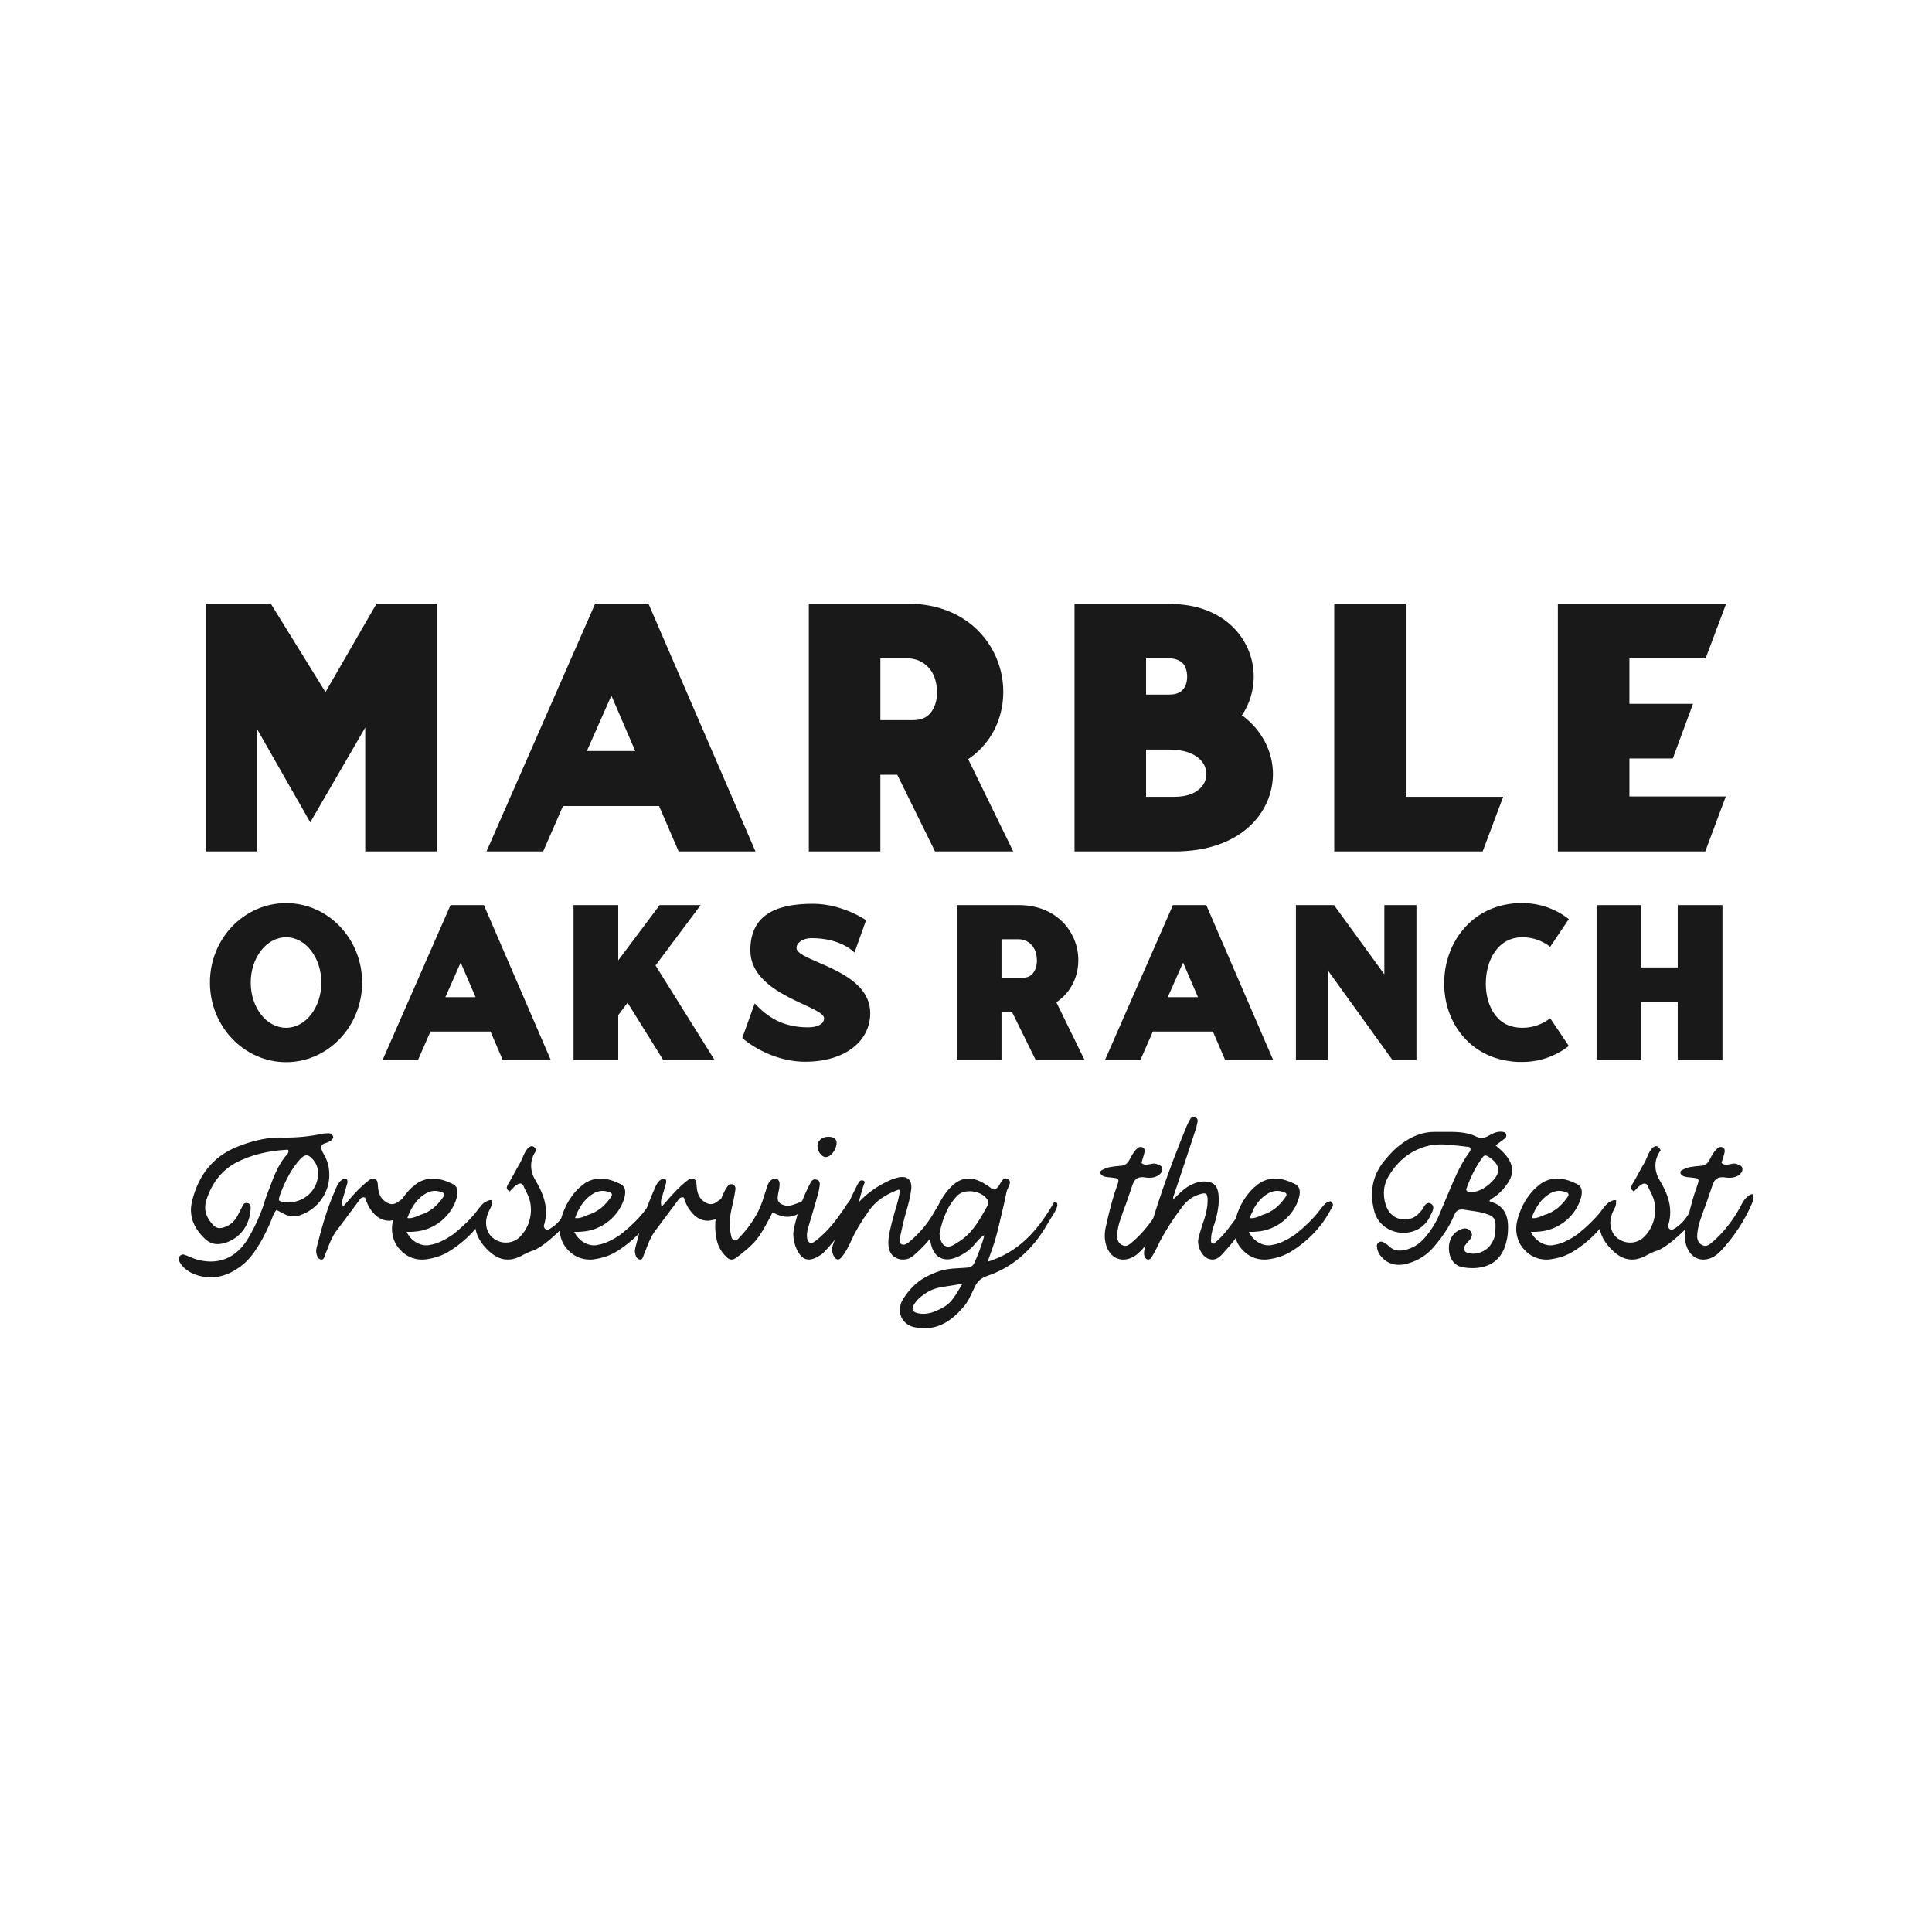 <svg xmlns="http://www.w3.org/2000/svg" id="TOP" viewBox="0 0 1080 1080"><defs><style>      .cls-1 {        fill: #191919;      }    </style></defs><path class="cls-1" d="M204.17,475.96v-69.238l-30.741,52.969-29.629-51.976v68.245h-28.518v-138.474h36.11l30.557,49.397,28.518-49.397h33.702v138.474h-39.999Z"></path><path class="cls-1" d="M368.434,450.567h-53.703l-11.111,25.394h-31.666l60.738-138.474h29.816l59.813,138.474h-42.96l-10.927-25.394ZM328.065,419.816h27.036l-13.334-30.949-13.702,30.949Z"></path><path class="cls-1" d="M507.697,337.487c19.444,0,31.85,7.933,38.703,14.68,9.258,9.125,14.443,21.623,14.443,34.518,0,12.697-4.814,24.403-13.702,32.932-1.853,1.785-3.889,3.373-5.926,4.761l25.183,51.582h-43.701l-21.112-42.851h-9.445v42.851h-39.999v-138.474h55.556ZM520.29,398.392c2.221-2.778,3.516-6.747,3.516-11.111,0-15.276-10.554-19.245-16.109-19.245h-15.557v34.521h18.148c4.63,0,7.778-1.39,10.002-4.165Z"></path><path class="cls-1" d="M711.587,432.712c0,20.831-17.223,43.249-54.999,43.249h-55.926v-138.474h52.962c.925,0,1.853,0,2.778.196,12.222.397,22.962,4.168,30.925,11.111,8.703,7.539,13.52,18.252,13.52,29.559,0,7.343-2.223,15.077-6.667,21.626.184,0,.371.199.555.199,10.74,8.134,16.852,20.037,16.852,32.535ZM653.811,388.274c8.888,0,9.813-6.945,9.813-9.922,0-2.974-.739-5.553-2.221-7.34-1.666-1.785-4.26-2.976-7.778-2.976h-12.963v20.238h13.15ZM674.366,432.712c0-3.175-1.298-6.151-3.889-8.532-3.705-3.371-9.445-5.158-16.666-5.158h-13.15v26.387h15.927c12.222,0,17.777-6.347,17.777-12.697Z"></path><path class="cls-1" d="M828.813,475.96h-82.962v-138.474h39.999v107.922h54.444l-11.481,30.552Z"></path><path class="cls-1" d="M953.26,475.96h-82.407v-138.474h94.072l-11.481,30.549h-42.592v25.394h35.555l-11.295,30.552h-24.26v21.228h53.889l-11.481,30.75Z"></path><path class="cls-1" d="M202.431,549.235c0,24.551-19.1,44.515-42.481,44.515-23.497,0-42.595-19.964-42.595-44.515s19.097-44.392,42.595-44.392c23.381,0,42.481,19.841,42.481,44.392ZM179.629,549.235c0-13.888-8.798-25.294-19.678-25.294-10.997,0-19.792,11.406-19.792,25.294,0,14.012,8.796,25.297,19.792,25.297,10.881,0,19.678-11.285,19.678-25.297Z"></path><path class="cls-1" d="M274.19,576.639h-33.567l-6.945,15.872h-19.792l37.965-86.55h18.637l37.386,86.55h-26.854l-6.829-15.872ZM248.956,557.42h16.901l-8.335-19.344-8.565,19.344Z"></path><path class="cls-1" d="M350.812,560.52l-5.209,6.943v25.047h-25.001v-86.55h25.001v30.876l23.149-30.876h22.919l-25.234,33.727,32.99,52.824h-28.706l-19.909-31.99Z"></path><path class="cls-1" d="M486.464,566.347c0,15.625-14.005,27.157-36.344,27.157-20.141,0-34.608-12.648-35.187-13.268l6.945-19.344c6.829,7.316,15.395,13.392,29.748,13.392,5.439,0,9.028-1.86,9.028-5.083,0-6.945-41.207-12.895-41.207-37.943,0-18.848,12.847-26.04,34.957-26.04,16.552,0,29.745,9.176,29.745,9.176l-6.48,18.104s-7.178-8.062-23.96-8.062c-4.863,0-8.449,2.482-8.449,5.456,0,7.812,41.205,11.781,41.205,36.456Z"></path><path class="cls-1" d="M569.566,505.96c12.154,0,19.909,4.96,24.192,9.176,5.785,5.705,9.028,13.515,9.028,21.577,0,7.936-3.01,15.252-8.565,20.582-1.158,1.116-2.431,2.109-3.705,2.976l15.743,32.24h-27.316l-13.196-26.784h-5.904v26.784h-25.001v-86.55h34.724ZM577.437,544.028c1.39-1.736,2.199-4.216,2.199-6.945,0-9.546-6.597-12.026-10.069-12.026h-9.723v21.575h11.343c2.894,0,4.863-.869,6.25-2.603Z"></path><path class="cls-1" d="M678.018,576.639h-33.567l-6.945,15.872h-19.792l37.965-86.55h18.637l37.386,86.55h-26.854l-6.829-15.872ZM652.784,557.42h16.901l-8.335-19.344-8.565,19.344Z"></path><path class="cls-1" d="M778.367,592.51l-36.112-50.095v50.095h-17.826v-86.55h21.299l28.125,38.689v-38.689h17.942v86.55h-13.428Z"></path><path class="cls-1" d="M866.565,569.199l10.418,15.499c-7.524,5.829-16.552,8.929-25.929,8.929h-2.315c-15.511-.62-25.001-7.689-30.327-13.641-7.175-7.936-11.111-18.722-11.111-30.254,0-11.655,3.935-22.568,11.227-30.876,5.325-6.076,14.932-13.392,30.327-14.012h2.199c9.377,0,18.405,3.1,25.929,8.929l-10.418,15.499c-4.514-3.47-9.839-5.33-15.511-5.33-14.121,0-20.487,13.392-20.487,25.914,0,6.696,1.853,13.145,5.209,17.484,3.589,4.836,8.682,7.192,15.278,7.192,5.672,0,10.997-1.86,15.511-5.333Z"></path><path class="cls-1" d="M937.861,592.51v-32.487h-20.371v32.487h-25.001v-86.55h25.001v34.843h20.371v-34.843h25.001v86.55h-25.001Z"></path><path class="cls-1" d="M108.909,712.395c-4.255-1.637-7.311-4.257-8.948-7.858-.109-.109-.109-.327-.109-.654,0-.545.218-1.092.545-1.637.436-.545,1.419-1.092,2.182-.983,1.201.329,2.511.874,3.93,1.528,3.819,1.637,7.638,2.402,11.348,2.402,8.621,0,15.823-4.475,20.952-13.096,3.492-5.892,6.221-11.786,8.294-17.787.327-.765.545-1.528.763-2.509l1.31-3.821,1.092-2.836c3.383-9.168,5.783-14.951,10.476-20.189.327-.327.545-.872.545-1.637-.109-.327-.218-.436-.327-.545s-.545-.109-1.201,0h-.327c-10.149.654-19.097,2.947-26.735,6.766-8.403,4.255-14.186,11.457-17.351,21.388-.438,1.419-.656,2.729-.656,4.146,0,3.492,1.637,6.875,4.802,10.04.983.983,2.073,1.419,3.383,1.419.545,0,1.201-.109,1.964-.327,3.165-.874,5.785-2.947,7.749-6.221l1.855-3.601,1.528-2.947c.327-.654.981-.981,1.855-.981,1.417,0,2.291,1.09,2.291,2.509-.109,9.713-6.001,17.46-14.733,19.972-1.417.327-2.727.545-3.71.545-2.618,0-5.018-.983-7.093-2.947-5.238-4.909-7.856-10.367-7.856-16.15,0-1.419.218-2.947.545-4.582,3.601-15.06,12.004-25.319,25.098-30.666,9.495-3.819,18.117-5.565,26.081-5.238,7.095.109,14.407-.545,22.044-2.182.763-.109,1.855-.218,3.383-.218.545,0,1.201.327,1.855.981.327.327.545.765.545,1.201,0,.327-.218.872-.654,1.419-.545.545-1.528,1.09-3.165,1.746-2.073.545-2.945,1.308-2.945,2.618,0,.765.545,2.073,1.526,3.819.547.983.983,1.746,1.201,2.293,1.201,2.727,1.855,5.674,1.855,9.057,0,3.601-.763,6.984-2.182,9.929-2.729,6.112-7.967,10.697-14.186,12.769-1.31.436-2.62.654-3.819.654-1.31,0-2.62-.327-4.039-.872-.872-.438-1.637-.874-2.291-1.201s-1.201-.545-1.746-.874l-1.31-.654c-.981,1.092-1.855,2.838-2.618,5.129l-.983,2.4c-3.056,6.657-4.802,10.04-7.42,13.968-3.383,5.349-7.311,9.277-11.786,11.895-4.473,2.838-9.057,4.257-13.968,4.257-2.947,0-5.892-.547-8.839-1.637ZM177.44,659.358c.327-1.09.438-2.182.438-3.383,0-3.054-1.092-5.783-3.274-8.183-1.201-1.31-2.293-1.964-3.274-1.964-.983,0-2.073.654-3.274,1.855-4.911,5.347-8.185,11.566-11.241,19.424-.545,1.637-1.199,3.383-.763,3.928.436.765,2.291.874,4.037.983h.547l.327.109c7.965.109,14.84-5.238,16.477-12.769Z"></path><path class="cls-1" d="M176.776,699.955c-.109-.765,0-1.528.218-2.511,3.383-13.423,6.221-22.916,10.585-32.518v-.22c1.31-2.945,2.182-4.255,3.601-5.238.656-.436,1.201-.654,1.637-.654s.765.109.874.218c.327.327.545.765.545,1.419v.654l-2.618,9.059-.111.218c-.109.763-.218,1.308-.218,1.637,0,.763.109,1.308.218,1.855l.22.654,2.618-2.947c4.366-5.129,7.202-7.965,10.694-10.912l.656-.436c1.09-.983,1.964-1.419,2.727-1.419.436,0,.765,0,.983.109,1.417.545,1.746,1.746,1.855,4.037v.22c.327,3.492,1.09,6.219,3.819,8.292,1.419,1.092,2.838,1.637,4.037,1.637.983,0,2.073-.327,3.274-1.09l.765-.656c.981-.654,1.526-.981,1.855-1.09.218-.109.436-.22.654-.329s.436-.109.545-.218c.765-.545,1.528-.763,2.073-.763.329,0,.765.218,1.092.545.436.436.656,1.092.656,1.964,0,.765-.22,1.746-.765,2.729-2.182,4.802-5.892,7.638-10.694,8.076-.218.109-.545.109-1.092.109-3.819,0-7.202-1.966-9.929-5.785-1.419-1.855-2.511-4.146-3.383-6.984l-.109-.218h-.22l-.436-.109c-1.419,0-2.073.763-2.836,2.073l-.438.547-12.549,16.804c-1.31,1.855-2.727,4.693-4.146,8.403-.109.545-.656,1.746-1.528,3.819l-.327.983c-.436,1.419-.874,2.182-1.746,2.182h-.327c-1.528-.218-2.402-1.637-2.729-4.146Z"></path><path class="cls-1" d="M223.691,698.645c-3.056-3.165-4.584-7.42-4.584-11.786,0-1.201.109-2.291.329-3.492,1.635-7.311,4.8-13.423,9.711-18.55.765-.765,1.528-1.419,2.291-1.966l.656-.654.436-.218c.327-.327.654-.545,1.092-.765l.327-.218c.436-.327.763-.436,1.09-.545l.547-.327.654-.218c1.855-.765,3.819-1.092,5.783-1.092,3.056,0,6.439.874,10.149,2.62,2.511.981,3.601,2.509,3.601,5.018,0,.765-.109,1.637-.327,2.62-2.727,10.585-12.767,18.879-24.117,19.424-.654.109-1.746.109-3.274.109h-.763c2.073,4.475,6.548,7.529,10.912,7.529.765,0,1.201,0,1.528-.109,2.838-.436,5.565-1.308,8.076-2.727.109,0,.327-.109.436-.218l1.855-.983.765-.545c.327-.109.872-.436,1.417-.874l.983-.654,1.201-.983c.109-.109.327-.218.654-.545,1.419-1.201,2.509-2.073,3.056-2.618,3.928-3.601,6.984-6.875,9.166-9.931l.109-.218c1.31-1.637,2.291-2.729,3.056-3.274l.327-.218.654-.327,1.092-.329.436-.109.218.218c.765.547,1.092,1.092,1.092,1.855,0,.547-.218,1.092-.654,1.748l-.329.436c-5.127,9.82-12.658,17.896-22.807,24.117-3.492,2.073-7.638,3.492-12.549,4.146-.545.109-1.199.109-2.182.109-4.693,0-8.948-1.964-12.113-5.456ZM233.513,679.765l.545-.218.654-.327.874-.327c.654-.109,1.528-.547,2.727-1.092l.656-.327c.109,0,.327-.218.872-.547l.765-.436c.436-.327.763-.545.981-.763l.436-.218c1.966-1.637,3.821-3.601,5.458-5.894.545-.763.872-1.308.872-1.855,0-.654-.654-1.201-1.964-1.528-1.201-.327-2.291-.545-3.165-.545-2.182,0-4.364.763-6.657,2.4-3.819,2.729-6.764,6.984-8.839,12.769.327.109.656.109,1.201.109,1.201,0,2.729-.438,4.584-1.201Z"></path><path class="cls-1" d="M270.282,696.134c-3.165-3.819-4.693-7.856-4.693-12.113,0-3.819,1.201-7.202,3.71-10.147.874-1.092,1.855-1.964,3.056-2.511.109-.109.545-.218,1.201-.436.654-.109,1.09-.109,1.308.109l.109.109v.109l-.109,1.964c-.109.874-.545,1.964-1.308,3.274-1.201,2.402-1.857,4.693-1.857,6.984,0,3.819,1.748,7.202,4.366,8.948,2.073,1.419,4.255,2.184,6.766,2.184.981,0,1.855-.111,2.727-.329,2.075-.545,3.712-1.526,5.02-2.836,3.93-3.819,6.221-9.386,6.221-15.169,0-3.165-.656-6.001-1.964-8.73l-1.528-3.056-.765-1.746c-.545-.981-1.308-1.308-2.291-1.09-1.201.327-2.509,1.308-3.928,2.945l-1.31,1.31-.327.109-.109-.218-.436-.327c-.547-.436-.874-.874-.874-1.419,0-.763.545-1.855,1.528-3.383.109-.327.436-.763.763-1.31l1.746-3.163.111-.22,1.635-3.054h.109v-.109c1.201-1.964,2.184-3.821,2.947-5.676l.109-.218c1.31-3.492,3.274-6.219,5.02-6.219.983,0,1.855.763,2.62,2.291-1.964,2.729-2.947,5.565-2.947,8.621,0,2.729.763,5.456,2.4,8.185,3.93,6.546,5.894,12.113,5.894,17.787,0,2.4-.327,4.802-1.092,7.202l-.109.545c0,.547.218,1.092.763,1.637.438.327.874.436,1.201.436.436,0,.765-.109,1.092-.327,4.473-2.509,6.875-5.783,10.258-11.348.763-1.201,4.037-2.947,5.783-2.947.763,0,1.092.327,1.092.983,0,.654-.438,1.637-1.201,2.836-1.092,1.746-3.274,4.366-6.548,7.749-6.548,6.875-14.404,13.53-18.77,14.84-2.073.547-4.8,2.073-5.674,2.511l-.545.327c-1.528.763-2.947,1.31-4.257,1.637-1.09.327-2.291.436-3.492.436-4.582,0-9.057-2.62-13.421-7.967Z"></path><path class="cls-1" d="M317.417,698.645c-3.056-3.165-4.584-7.42-4.584-11.786,0-1.201.109-2.291.329-3.492,1.637-7.311,4.8-13.423,9.711-18.55.765-.765,1.528-1.419,2.291-1.966l.656-.654.436-.218c.327-.327.654-.545,1.092-.765l.327-.218c.436-.327.763-.436,1.092-.545l.545-.327.654-.218c1.855-.765,3.819-1.092,5.785-1.092,3.054,0,6.437.874,10.147,2.62,2.511.981,3.601,2.509,3.601,5.018,0,.765-.109,1.637-.327,2.62-2.727,10.585-12.767,18.879-24.117,19.424-.654.109-1.746.109-3.272.109h-.765c2.073,4.475,6.548,7.529,10.912,7.529.765,0,1.201,0,1.528-.109,2.838-.436,5.565-1.308,8.076-2.727.109,0,.327-.109.436-.218l1.855-.983.765-.545c.327-.109.872-.436,1.417-.874l.983-.654,1.201-.983c.109-.109.327-.218.654-.545,1.419-1.201,2.509-2.073,3.056-2.618,3.928-3.601,6.984-6.875,9.166-9.931l.109-.218c1.31-1.637,2.291-2.729,3.056-3.274l.327-.218.654-.327,1.092-.329.436-.109.218.218c.765.547,1.092,1.092,1.092,1.855,0,.547-.218,1.092-.654,1.748l-.329.436c-5.129,9.82-12.658,17.896-22.807,24.117-3.492,2.073-7.638,3.492-12.549,4.146-.545.109-1.201.109-2.182.109-4.693,0-8.948-1.964-12.113-5.456ZM327.239,679.765l.545-.218.654-.327.874-.327c.654-.109,1.528-.547,2.727-1.092l.656-.327c.109,0,.327-.218.872-.547l.765-.436c.436-.327.763-.545.981-.763l.438-.218c1.964-1.637,3.819-3.601,5.456-5.894.545-.763.872-1.308.872-1.855,0-.654-.654-1.201-1.964-1.528-1.201-.327-2.291-.545-3.165-.545-2.182,0-4.364.763-6.657,2.4-3.819,2.729-6.766,6.984-8.839,12.769.329.109.656.109,1.201.109,1.201,0,2.729-.438,4.584-1.201Z"></path><path class="cls-1" d="M354.951,699.955c-.109-.765,0-1.528.218-2.511,3.383-13.423,6.221-22.916,10.585-32.518v-.22c1.31-2.945,2.182-4.255,3.601-5.238.656-.436,1.201-.654,1.637-.654s.765.109.874.218c.327.327.545.765.545,1.419v.654l-2.62,9.059-.109.218c-.109.763-.218,1.308-.218,1.637,0,.763.109,1.308.218,1.855l.22.654,2.618-2.947c4.366-5.129,7.202-7.965,10.694-10.912l.656-.436c1.09-.983,1.964-1.419,2.727-1.419.436,0,.765,0,.983.109,1.419.545,1.746,1.746,1.855,4.037v.22c.327,3.492,1.09,6.219,3.819,8.292,1.419,1.092,2.838,1.637,4.037,1.637.983,0,2.073-.327,3.274-1.09l.765-.656c.981-.654,1.526-.981,1.855-1.09.218-.109.436-.22.654-.329s.436-.109.545-.218c.765-.545,1.528-.763,2.075-.763.327,0,.763.218,1.09.545.436.436.654,1.092.654,1.964,0,.765-.218,1.746-.763,2.729-2.182,4.802-5.892,7.638-10.694,8.076-.218.109-.545.109-1.092.109-3.819,0-7.202-1.966-9.929-5.785-1.419-1.855-2.511-4.146-3.383-6.984l-.109-.218h-.218l-.438-.109c-1.419,0-2.073.763-2.836,2.073l-.438.547-12.549,16.804c-1.31,1.855-2.727,4.693-4.146,8.403-.109.545-.656,1.746-1.528,3.819l-.327.983c-.438,1.419-.874,2.182-1.746,2.182h-.327c-1.528-.218-2.402-1.637-2.729-4.146Z"></path><path class="cls-1" d="M406.232,702.791c-2.838-2.618-4.693-5.783-5.565-9.602-.547-2.729-.874-5.347-.874-7.64,0-6.437,1.964-13.421,5.783-20.732.218-.438.656-.983,1.201-1.748.545-.763,1.201-1.09,2.073-1.09.327,0,.656,0,.765.109.981.436,1.528,1.201,1.528,2.291v.327c-.438,2.729-.765,4.802-1.092,6.221-1.419,6.11-2.182,9.384-2.182,13.314,0,1.855.218,3.71.654,5.565.327,2.182.763,3.601,2.509,3.601.983,0,1.966-1.31,2.729-2.073,6.001-6.439,10.149-13.096,12.44-19.863.109-.327.218-.763.327-1.09.109-.329.327-.765.438-1.31.872-2.62,1.526-4.584,1.855-5.892.327-.874.763-1.855,1.526-2.838.983-.983,1.966-1.528,2.729-1.528.327,0,.654,0,.874.109,1.199.327,1.855,1.419,1.855,3.056,0,.872-.109,1.855-.329,3.056-.327,1.199-.436,2.073-.545,2.618-.109.983-.218,1.637-.218,1.964,0,2.511,1.419,3.601,4.584,4.366,2.182.327,4.8-.765,5.674-1.092.545-.109,1.31-.436,2.291-.872,1.419-.765,2.511-1.201,3.492-1.31.874-.109,1.419.436,1.419,1.201,0,.109-.109.327-.218.654-3.165,5.129-7.093,7.638-11.786,7.638-2.509,0-5.347-.872-8.294-2.509l-1.417,2.836c-3.383,6.221-5.02,9.277-7.749,12.66-2.4,3.056-8.512,8.074-11.239,9.929-.874.656-1.746.983-2.511.983-.981,0-1.855-.436-2.727-1.31Z"></path><path class="cls-1" d="M450.529,703.883c-2.073-.654-3.71-2.511-5.129-5.456-1.31-2.838-1.964-5.785-1.964-8.948v-.109c.109-.109.109-.438.109-.765l.545-3.056c1.855-7.965,4.475-15.496,8.076-22.589l.327-.654c.983-2.073,1.746-3.056,3.165-3.056l.983.218c1.09.329,1.637,1.201,1.637,2.402,0,.545-.111,1.09-.22,1.855-.109.545-.218.981-.218,1.201-.109.763-.327,1.855-.763,3.272l-.327,1.092-2.293,7.967c-.654,2.073-1.528,5.129-2.727,9.166-.327,1.201-.436,2.073-.547,2.618-.109.329-.109.874-.109,1.637,0,2.075.547,3.383,1.637,4.039.547.327.983.327,1.528,0,.547-.22,1.31-.765,2.291-1.528.111-.218.438-.436.874-.765,5.347-4.364,9.602-9.711,14.077-16.259l.654-.983c1.637-2.727,3.274-4.582,4.802-5.565.327-.327.874-.436,1.419-.436s.983.109,1.31.436c.545.327.763.874.763,1.637,0,.327,0,.656-.109.874-.109.327-.327.872-.763,1.637-6.112,10.367-11.895,18.877-18.988,26.299-.765.763-1.746,1.528-2.838,2.073-2.073,1.31-3.928,1.964-5.565,1.964-.327,0-.872-.109-1.637-.218ZM459.368,645.828c-1.419-1.201-2.291-3.056-2.4-5.129,0-1.419.436-2.511,1.419-3.492,1.199-1.201,2.727-1.746,4.691-1.746h.109c1.637,0,2.947.436,3.71,1.199.547.656.765,1.419.765,2.293,0,3.492-3.165,7.747-5.892,7.856h-.111c-.872,0-1.637-.327-2.291-.981Z"></path><path class="cls-1" d="M466.023,702.028c-.547-1.092-.874-2.291-.874-3.492,0-1.092.218-2.073.545-2.838,5.347-15.278,8.512-23.57,13.314-32.848.545-1.199,1.092-1.964,1.419-2.4s.872-.654,1.419-.654c.327,0,.763.109,1.09.327s.436.436.436.763c0,.438-.327.874-.436,1.201l-.763,2.4c-1.092,3.492-1.746,6.003-2.073,7.531,3.601-3.93,8.074-7.422,13.53-10.367,3.165-1.746,6.112-2.947,8.621-3.492.547-.109,1.201-.218,2.184-.218,3.163,0,5.018,1.964,5.018,5.565,0,.654,0,1.199-.109,1.528-.436,3.601-1.528,8.183-2.727,12.113-.656,2.291-1.092,3.819-1.201,4.364-.327,1.201-.981,4.366-2.182,9.604-.218,1.526-.327,2.291-.327,2.4,0,.981.327,1.637,1.09,2.073.438.109.765.218.983.218,1.199,0,2.509-.872,3.492-1.746,5.347-4.473,9.931-9.82,13.641-16.259.981-1.746,2.618-5.02,5.347-5.892.327-.109,1.308-.656,1.746-.656.327,0,.545.109.763.436.218.329.327,1.092.327,2.075.109.109,0,.545-.218,1.09-4.364,10.803-10.803,19.754-19.206,26.847-1.855,1.637-3.819,2.4-6.11,2.4-1.528,0-2.947-.327-4.148-1.092-2.727-1.417-4.037-4.255-4.037-8.292,0-3.274,1.092-8.512,3.165-15.714.218-.983.654-2.293,1.201-4.039.109-.327.327-1.419.872-3.274.545-1.855.872-3.71,1.201-5.783.109-.436-.329-.872-.765-.872l-.327.109c-7.093,2.727-12.004,6.001-15.823,11.13-4.584,6.439-7.858,11.895-9.822,16.368-2.182,4.693-3.492,7.313-5.674,9.931-.763.983-1.528,1.528-2.182,1.528-.765,0-1.637-.654-2.4-2.073Z"></path><path class="cls-1" d="M511.412,741.968c-5.129-.983-8.403-5.02-8.403-9.713,0-2.073.654-4.255,1.964-6.33,3.492-5.347,7.529-9.384,12.222-11.893,6.003-3.165,10.258-4.693,17.351-5.02,3.601-.218,5.674-.327,6.439-.436,1.637-.111,3.054-1.092,3.601-2.511,1.201-2.291,4.582-10.694,5.674-15.605-1.419.765-2.509,1.746-3.492,2.838-.981,1.199-1.637,1.964-1.964,2.291-2.509,3.056-5.892,5.456-9.931,7.202-1.964.765-3.71,1.201-5.347,1.201-4.364,0-7.529-2.729-8.948-7.858-.545-2.182-.872-4.255-.872-6.328,0-1.746.218-3.274.545-4.693,2.182-7.638,5.02-13.75,8.403-18.223,4.037-5.347,8.074-8.076,12.767-8.076,3.165,0,6.548,1.201,10.149,3.71.218.109.545.327.981.545.438.329.765.547.983.765.763.763,1.528,1.092,2.182,1.092.765,0,1.637-.656,2.511-1.857.981-1.526,2.182-4.364,3.928-4.364.327,0,.654.109,1.092.327.872.545,1.308,1.092,1.308,1.855,0,.547-.218,1.419-.763,2.511-.545,1.199-.874,1.964-.983,2.291-.763,3.819-2.073,9.604-3.928,17.351-1.201,5.129-2.182,8.839-2.838,10.912-.654,2.073-1.528,4.693-2.618,7.64l-1.31,3.71c16.697-5.238,27.5-16.37,37.211-33.392,1.201,0,1.746.545,1.746,1.526,0,1.419-1.09,3.821-3.381,7.204l-2.511,4.146c-8.294,14.295-19.533,23.899-33.719,28.59-3.056,1.201-5.02,2.838-6.33,5.565l-1.528,3.165c-2.618,5.567-3.274,6.875-7.965,11.677-5.676,5.783-12.004,8.73-18.879,8.73-1.528,0-3.274-.218-5.347-.545ZM521.343,733.565c8.51-3.165,10.585-5.783,14.622-12.549l2.073-3.492c-1.855.436-4.584.872-8.185,1.417-6.655.983-9.493,1.637-14.731,5.676-1.637,1.199-2.947,2.727-4.037,4.364-.656.983-.983,1.855-.983,2.511,0,1.308.983,2.182,3.056,2.618.981.218,1.964.327,2.945.327,1.748,0,3.492-.327,5.24-.872ZM534.655,694.935l.545-.327c7.313-4.366,11.241-10.367,16.915-20.843.327-.765.436-1.201.436-1.528s-.109-.765-.327-1.201c-1.746-3.165-5.892-5.129-10.258-5.129-2.945,0-5.238.874-6.875,2.511-5.238,5.347-8.074,12.331-9.929,21.17.327,2.182.654,5.456,2.945,6.766.765.327,1.31.545,1.855.545,1.857,0,4.257-1.637,4.693-1.964Z"></path><path class="cls-1" d="M617.9,694.279c-.218-1.09-.329-2.182-.329-3.383,0-1.855.22-3.601.656-5.456.545-1.855.763-3.163.872-3.819,1.855-7.747,3.492-13.75,5.02-17.787.765-2.073,1.092-3.274,1.092-3.819,0-.656-.327-1.092-.874-1.31-.545-.109-1.855-.327-3.71-.545-.436,0-2.4-.109-3.819-.656-1.201-.654-1.746-1.308-1.746-2.073,0-.763.545-1.31,1.746-1.746,2.618-1.31,4.584-1.528,9.275-1.964,2.729-.109,4.257-1.201,5.456-3.71,1.419-2.729,2.729-4.802,4.148-6.003.545-.545,1.199-.872,1.964-.872.327,0,.763.109,1.201.327.654.327.981.874.981,1.746,0,.545,0,.983-.109,1.201-.218.981-.545,1.964-.872,3.056-.329,1.199-.656,2.073-.765,2.618.765.654,1.528.983,2.511.983.545,0,1.09-.109,1.855-.218.763-.111,1.964-.438,2.727-.438.218,0,.656.109,1.201.218,2.182.765,3.383,1.201,3.383,3.056,0,1.201-.765,2.4-2.402,3.492-1.417.765-2.945,1.201-4.691,1.201-1.637,0-2.62-.218-3.492-.327-3.383-.109-4.911.981-6.112,4.364l-3.601,10.476c-.763,1.855-1.746,4.693-3.056,8.512-.763,2.073-1.308,4.146-1.635,6.439-.109.545-.329,2.073-.329,3.054,0,2.293.874,4.039,2.62,5.02.654.329,1.31.547,1.964.547,1.964,0,3.819-2.184,5.347-3.383,5.347-4.911,10.04-10.914,13.968-18.008,1.201-2.291,2.947-6.546,6.984-7.638.327.654.545,1.419.545,2.291,0,1.419-.981,3.383-1.09,3.71-4.039,9.168-9.604,17.681-16.806,25.537l-2.073,1.964c-2.511,2.073-5.238,3.165-7.967,3.165-4.909,0-8.839-3.601-10.038-9.822Z"></path><path class="cls-1" d="M639.722,702.137c-.109-.327-.218-.874-.218-1.637s.109-1.637.436-2.838c5.238-20.187,13.096-43.103,23.573-68.531.654-1.419,1.199-2.509,1.746-3.383.436-.981,1.09-1.419,1.855-1.419,1.746,0,2.727,1.31,2.291,2.947-.436,2.291-.872,4.146-1.419,5.347l-6.546,19.86-5.238,15.605-.329.874c-.327.763-.545,1.419-.436,1.964l2.402-2.4c2.4-2.402,4.364-4.039,5.892-5.02,3.383-2.073,6.439-3.056,9.384-3.056,6.112.109,8.185,2.947,8.185,10.367,0,3.601-.765,7.967-2.291,12.985l-.547,1.528c-.872,2.62-1.308,4.693-1.419,6.221v.981c-.109.329-.109.656-.109,1.092,0,.654.22,1.092.765,1.419l.545.218c.436,0,.983-.436,1.637-1.201l.765-.654c2.4-2.182,5.018-5.129,7.747-8.948l4.911-6.548,2.291-2.947c1.201-1.746,2.291-2.727,4.148-3.163h.327l.218.327c.327.654.545,1.417.545,2.291,0,1.637-.763,3.274-1.637,4.693l-.218.436c-4.475,7.965-9.384,14.731-14.622,20.298l-.329.436c-2.291,2.509-3.819,3.819-6.328,3.819-.765,0-1.746-.218-2.729-.654-2.945-1.419-5.238-5.676-5.238-9.495,0-.436.109-.981.218-1.746.329-1.419,1.092-4.255,2.511-8.512l.654-1.855c1.31-4.037,1.964-7.638,1.964-10.803,0-2.073-.327-3.274-.872-3.601-.218-.218-.545-.327-1.092-.327-.436,0-1.09.109-1.855.327-4.255,1.092-7.747,3.601-10.585,7.42-5.02,6.657-9.057,12.987-12.222,18.988-1.419,3.056-2.618,5.347-3.383,6.766l-1.31,2.182c-.436.874-1.09,1.31-2.073,1.31-.545,0-1.528-.545-1.964-1.964Z"></path><path class="cls-1" d="M694.495,698.645c-3.056-3.165-4.584-7.42-4.584-11.786,0-1.201.109-2.291.329-3.492,1.637-7.311,4.8-13.423,9.711-18.55.765-.765,1.528-1.419,2.291-1.966l.656-.654.436-.218c.327-.327.654-.545,1.092-.765l.327-.218c.436-.327.763-.436,1.092-.545l.545-.327.654-.218c1.855-.765,3.819-1.092,5.785-1.092,3.054,0,6.437.874,10.147,2.62,2.511.981,3.601,2.509,3.601,5.018,0,.765-.109,1.637-.327,2.62-2.727,10.585-12.767,18.879-24.117,19.424-.654.109-1.746.109-3.272.109h-.765c2.073,4.475,6.548,7.529,10.912,7.529.765,0,1.201,0,1.528-.109,2.838-.436,5.565-1.308,8.076-2.727.109,0,.327-.109.436-.218l1.855-.983.765-.545c.327-.109.872-.436,1.417-.874l.983-.654,1.201-.983c.109-.109.327-.218.654-.545,1.419-1.201,2.509-2.073,3.056-2.618,3.928-3.601,6.984-6.875,9.166-9.931l.109-.218c1.31-1.637,2.291-2.729,3.056-3.274l.327-.218.654-.327,1.092-.329.436-.109.218.218c.765.547,1.092,1.092,1.092,1.855,0,.547-.218,1.092-.654,1.748l-.329.436c-5.129,9.82-12.658,17.896-22.807,24.117-3.492,2.073-7.638,3.492-12.549,4.146-.545.109-1.201.109-2.182.109-4.693,0-8.948-1.964-12.113-5.456ZM704.318,679.765l.545-.218.654-.327.874-.327c.654-.109,1.528-.547,2.727-1.092l.656-.327c.109,0,.327-.218.872-.547l.765-.436c.436-.327.763-.545.981-.763l.438-.218c1.964-1.637,3.819-3.601,5.456-5.894.545-.763.872-1.308.872-1.855,0-.654-.654-1.201-1.964-1.528-1.201-.327-2.291-.545-3.165-.545-2.182,0-4.364.763-6.657,2.4-3.819,2.729-6.766,6.984-8.839,12.769.329.109.656.109,1.201.109,1.201,0,2.729-.438,4.584-1.201Z"></path><path class="cls-1" d="M817.904,708.465c-4.911-.763-7.967-4.909-7.967-10.912,0-5.347,3.056-9.602,8.185-10.803,1.637-.327,3.274.436,4.146,1.855.329.545.547,1.092.547,1.637s-.218,1.31-.765,2.182c-.981,1.201-1.417,1.746-1.528,1.855-.545.547-1.09,1.201-1.526,1.855-.547.983-.765,1.855-.438,2.62.327.983,1.092,1.528,2.293,1.746.872.218,1.746.327,2.618.327,4.257,0,8.512-2.4,10.367-5.892,1.201-1.855,1.746-3.492,1.855-4.911.218-1.964.327-3.601.327-4.802,0-4.693-1.637-5.892-8.292-7.529-1.419-.327-3.712-.656-6.766-1.092-1.201-.109-2.075-.327-2.729-.436-2.727-.327-4.364.545-5.347,3.165-2.4,5.783-6.219,11.786-11.459,17.787-3.819,4.475-8.619,7.529-14.404,9.166-1.746.547-3.492.765-5.129.765-2.836,0-5.456-.874-7.747-2.62-2.838-2.291-4.366-4.911-4.475-7.965,0-.874.438-1.637,1.31-2.184.327-.109.654-.218,1.092-.218.436,0,.763.109.981.218l.218.109c1.637.983,2.62,1.637,3.165,2.184,1.637,1.637,3.601,2.509,5.894,2.509,1.417,0,2.945-.218,4.582-.763,3.928-1.201,7.311-3.601,10.04-6.984,2.729-3.274,5.02-6.766,6.875-10.585l4.037-9.604,1.419-3.383c4.693-11.239,7.529-17.46,12.331-24.008.436-.763.545-1.417.327-1.964-.109-.327-.436-.545-.981-.654l-4.584-.545c-4.693-.547-8.185-.874-10.476-.874-2.838,0-5.129.218-6.984.656-9.711,2.291-17.242,7.965-22.589,17.022-1.855,2.947-2.727,6.221-2.727,9.604,0,2.509.436,5.02,1.417,7.529,1.637,4.366,5.456,7.202,10.367,7.202,2.511,0,4.802-.872,6.875-2.509.327-.327.765-.874,1.528-1.637l1.201-1.31c.436-.436.763-1.092.872-1.419.109-.327.983-1.964,2.293-2.291.109-.109.327-.109.545-.109.436,0,.872.218,1.419.545.763.545,1.09,1.201,1.09,2.073,0,.983-.436,2.293-1.417,4.039l-.329.763c-2.727,5.783-8.292,9.275-14.949,9.275-7.749,0-14.404-4.909-16.259-12.002-.874-3.274-1.31-6.439-1.31-9.386,0-7.093,2.4-13.532,7.202-19.206,2.947-3.601,5.783-6.548,8.621-8.621,6.328-4.911,12.876-7.311,19.642-7.202h7.967c6.11,0,10.803.545,15.276,2.838.765.327,1.528.545,2.511.545,1.31,0,2.618-.436,3.928-1.201,2.947-1.637,5.129-2.618,8.076-2.182.981.109,1.528.545,1.746,1.31.109.109.109.436.109.763,0,.547-.218,1.092-.547,1.419-1.308.983-3.163,2.4-5.456,4.037,3.601,3.056,5.894,5.238,7.64,8.185,1.09,1.964,1.637,3.928,1.637,5.894,0,1.855-.547,3.71-1.528,5.565-2.073,3.492-4.584,6.328-7.531,8.621l-1.417.981c-1.092.545-1.855,1.201-2.293,1.855l.765.438c6.437,1.744,9.711,6.437,9.711,14.077,0,2.945-.218,5.018-.545,6.437-2.182,12.331-10.04,16.588-19.533,16.588-1.31,0-2.947-.109-5.02-.438ZM833.182,661.324c2.945-2.729,4.364-5.129,4.364-7.313,0-2.618-1.855-5.129-5.674-7.529-.545-.327-1.092-.545-1.528-.545-.545,0-1.092.327-1.528.981-3.383,4.475-6.439,10.258-9.057,17.46-.218.327-.218.765.109,1.201.327.545,1.201.872,2.62.872,3.71-.218,7.311-1.964,10.694-5.127Z"></path><path class="cls-1" d="M852.158,698.645c-3.056-3.165-4.584-7.42-4.584-11.786,0-1.201.109-2.291.329-3.492,1.635-7.311,4.8-13.423,9.711-18.55.765-.765,1.528-1.419,2.291-1.966l.656-.654.436-.218c.327-.327.654-.545,1.092-.765l.327-.218c.436-.327.763-.436,1.09-.545l.547-.327.654-.218c1.855-.765,3.819-1.092,5.783-1.092,3.056,0,6.439.874,10.149,2.62,2.511.981,3.601,2.509,3.601,5.018,0,.765-.109,1.637-.327,2.62-2.727,10.585-12.767,18.879-24.117,19.424-.654.109-1.746.109-3.274.109h-.763c2.073,4.475,6.548,7.529,10.912,7.529.765,0,1.201,0,1.528-.109,2.838-.436,5.565-1.308,8.076-2.727.109,0,.327-.109.436-.218l1.855-.983.765-.545c.327-.109.872-.436,1.417-.874l.983-.654,1.201-.983c.109-.109.327-.218.654-.545,1.419-1.201,2.509-2.073,3.056-2.618,3.928-3.601,6.984-6.875,9.166-9.931l.109-.218c1.31-1.637,2.291-2.729,3.056-3.274l.327-.218.654-.327,1.092-.329.436-.109.218.218c.765.547,1.092,1.092,1.092,1.855,0,.547-.218,1.092-.654,1.748l-.329.436c-5.127,9.82-12.658,17.896-22.807,24.117-3.492,2.073-7.638,3.492-12.549,4.146-.545.109-1.199.109-2.182.109-4.693,0-8.948-1.964-12.113-5.456ZM861.98,679.765l.545-.218.654-.327.874-.327c.654-.109,1.528-.547,2.727-1.092l.656-.327c.109,0,.327-.218.872-.547l.765-.436c.436-.327.763-.545.981-.763l.436-.218c1.966-1.637,3.821-3.601,5.458-5.894.545-.763.872-1.308.872-1.855,0-.654-.654-1.201-1.964-1.528-1.201-.327-2.291-.545-3.165-.545-2.182,0-4.364.763-6.657,2.4-3.819,2.729-6.764,6.984-8.839,12.769.327.109.656.109,1.201.109,1.201,0,2.729-.438,4.584-1.201Z"></path><path class="cls-1" d="M898.749,696.134c-3.165-3.819-4.693-7.856-4.693-12.113,0-3.819,1.201-7.202,3.71-10.147.874-1.092,1.855-1.964,3.056-2.511.109-.109.545-.218,1.201-.436.654-.109,1.09-.109,1.308.109l.109.109v.109l-.109,1.964c-.109.874-.545,1.964-1.308,3.274-1.201,2.402-1.857,4.693-1.857,6.984,0,3.819,1.748,7.202,4.366,8.948,2.073,1.419,4.255,2.184,6.766,2.184.981,0,1.855-.111,2.727-.329,2.075-.545,3.712-1.526,5.02-2.836,3.93-3.819,6.221-9.386,6.221-15.169,0-3.165-.656-6.001-1.964-8.73l-1.528-3.056-.765-1.746c-.545-.981-1.308-1.308-2.291-1.09-1.201.327-2.509,1.308-3.928,2.945l-1.31,1.31-.327.109-.109-.218-.436-.327c-.547-.436-.874-.874-.874-1.419,0-.763.545-1.855,1.528-3.383.109-.327.436-.763.763-1.31l1.746-3.163.111-.22,1.635-3.054h.109v-.109c1.201-1.964,2.184-3.821,2.947-5.676l.109-.218c1.31-3.492,3.274-6.219,5.02-6.219.983,0,1.855.763,2.62,2.291-1.964,2.729-2.947,5.565-2.947,8.621,0,2.729.763,5.456,2.4,8.185,3.93,6.546,5.894,12.113,5.894,17.787,0,2.4-.327,4.802-1.092,7.202l-.109.545c0,.547.218,1.092.763,1.637.438.327.874.436,1.201.436.436,0,.765-.109,1.092-.327,4.473-2.509,6.875-5.783,10.258-11.348.763-1.201,4.037-2.947,5.783-2.947.763,0,1.092.327,1.092.983,0,.654-.438,1.637-1.201,2.836-1.092,1.746-3.274,4.366-6.548,7.749-6.548,6.875-14.404,13.53-18.77,14.84-2.073.547-4.8,2.073-5.674,2.511l-.545.327c-1.528.763-2.947,1.31-4.257,1.637-1.09.327-2.291.436-3.492.436-4.582,0-9.057-2.62-13.421-7.967Z"></path><path class="cls-1" d="M942.174,694.279c-.22-1.09-.329-2.182-.329-3.383,0-1.855.22-3.601.656-5.456.545-1.855.763-3.163.872-3.819,1.855-7.747,3.492-13.75,5.02-17.787.765-2.073,1.092-3.274,1.092-3.819,0-.656-.327-1.092-.874-1.31-.545-.109-1.855-.327-3.71-.545-.436,0-2.4-.109-3.819-.656-1.201-.654-1.746-1.308-1.746-2.073,0-.763.545-1.31,1.746-1.746,2.62-1.31,4.584-1.528,9.275-1.964,2.729-.109,4.257-1.201,5.456-3.71,1.419-2.729,2.729-4.802,4.148-6.003.545-.545,1.201-.872,1.964-.872.327,0,.763.109,1.201.327.654.327.981.874.981,1.746,0,.545,0,.983-.109,1.201-.218.981-.545,1.964-.872,3.056-.329,1.199-.656,2.073-.765,2.618.765.654,1.528.983,2.511.983.545,0,1.09-.109,1.855-.218.763-.111,1.964-.438,2.727-.438.218,0,.656.109,1.201.218,2.182.765,3.383,1.201,3.383,3.056,0,1.201-.765,2.4-2.4,3.492-1.419.765-2.947,1.201-4.693,1.201-1.637,0-2.62-.218-3.492-.327-3.383-.109-4.911.981-6.112,4.364l-3.601,10.476c-.763,1.855-1.746,4.693-3.054,8.512-.765,2.073-1.31,4.146-1.637,6.439-.111.545-.329,2.073-.329,3.054,0,2.293.874,4.039,2.62,5.02.654.329,1.31.547,1.964.547,1.964,0,3.819-2.184,5.347-3.383,5.347-4.911,10.04-10.914,13.968-18.008,1.201-2.291,2.947-6.546,6.984-7.638.327.654.545,1.419.545,2.291,0,1.419-.981,3.383-1.09,3.71-4.039,9.168-9.604,17.681-16.806,25.537l-2.073,1.964c-2.509,2.073-5.238,3.165-7.967,3.165-4.909,0-8.839-3.601-10.038-9.822Z"></path></svg>